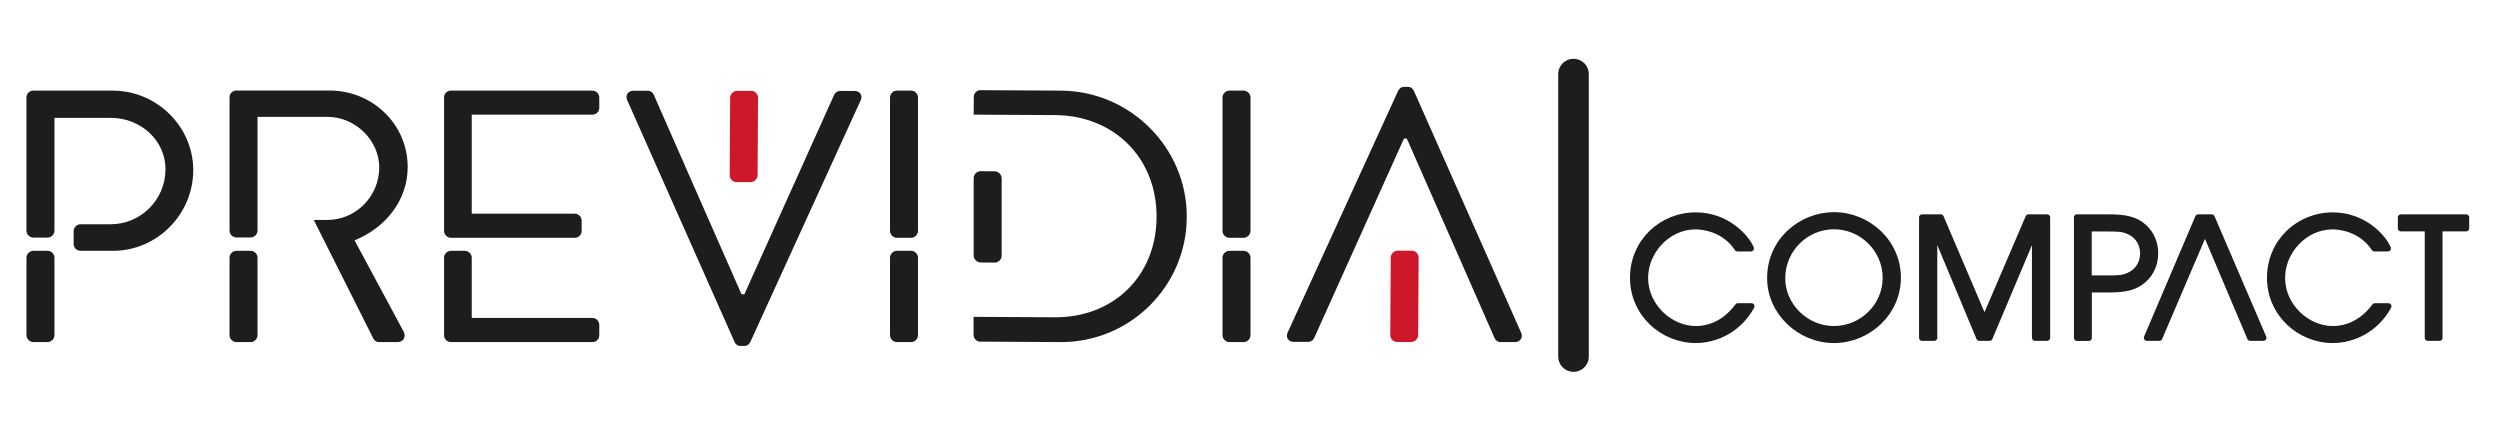 <?xml version="1.0" encoding="utf-8"?>
<!-- Generator: Adobe Illustrator 25.2.1, SVG Export Plug-In . SVG Version: 6.00 Build 0)  -->
<svg version="1.2" baseProfile="tiny" id="Layer_1" xmlns="http://www.w3.org/2000/svg" xmlns:xlink="http://www.w3.org/1999/xlink"
	 x="0px" y="0px" viewBox="0 0 2267.7 390" overflow="visible" xml:space="preserve">
<path fill="#CD172A" d="M1261.5,233.6c0-3.2,3-6.2,6.2-6.2l13,0c3.2,0,6.2,2.9,6.1,6.2l-0.4,70.4c0,3.2-3,6.2-6.2,6.2l-13,0
	c-3.2,0-6.2-2.9-6.1-6.2L1261.5,233.6z"/>
<path fill="#1D1D1B" d="M1276.1,125.7h-2.6l-81.4,180.8c-0.7,1.6-2.6,3.6-5.6,3.6l-13,0c-4.9,0-7.5-4.2-5.5-8.5l100.2-219.2
	c1-1.9,2.6-3.6,5.6-3.6h3.2c2.9,0,4.6,1.6,5.5,3.6l97.3,219.4c1.9,4.2-0.7,8.5-5.6,8.5h-13c-2.9,0-4.9-2-5.5-3.6
	C1355.7,306.7,1291.9,161.3,1276.1,125.7"/>
<path fill="#CD172A" d="M687.2,159c0,3.2-3,6.2-6.2,6.2l-13,0c-3.2,0-6.2-2.9-6.1-6.2l0.4-70.4c0-3.2,3-6.2,6.2-6.2h13
	c3.2,0,6.2,3,6.1,6.2L687.2,159z"/>
<path fill="#1D1D1B" d="M672.6,266.9h2.6l81.4-180.8c0.7-1.6,2.6-3.6,5.6-3.6h13c4.9,0,7.5,4.2,5.5,8.5L680.6,310.2
	c-1,1.9-2.6,3.6-5.6,3.6h-3.2c-2.9,0-4.6-1.6-5.5-3.6L568.9,90.8c-1.9-4.2,0.7-8.5,5.6-8.5l13,0c2.9,0,4.9,2,5.5,3.6
	C593.1,85.9,656.8,231.3,672.6,266.9"/>
<path fill="#1D1D1B" d="M1108.9,233.7c0-3.3,2.9-6.2,6.2-6.2h13c3.3,0,6.2,2.9,6.2,6.2v70.4c0,3.3-2.9,6.2-6.2,6.2h-13
	c-3.2,0-6.2-2.9-6.2-6.2V233.7z"/>
<path fill="#1D1D1B" d="M1108.9,88.4c0-3.3,2.9-6.2,6.2-6.2h13c3.3,0,6.2,2.9,6.2,6.2v121.1c0,3.2-2.9,6.2-6.2,6.2h-13
	c-3.2,0-6.2-2.9-6.2-6.2V88.4z"/>
<path fill="#1D1D1B" d="M807.3,233.7c0-3.3,2.9-6.2,6.2-6.2h13c3.3,0,6.2,2.9,6.2,6.2v70.4c0,3.3-2.9,6.2-6.2,6.2h-13
	c-3.2,0-6.2-2.9-6.2-6.2V233.7z"/>
<path fill="#1D1D1B" d="M807.3,88.4c0-3.3,2.9-6.2,6.2-6.2h13c3.3,0,6.2,2.9,6.2,6.2v121.1c0,3.2-2.9,6.2-6.2,6.2h-13
	c-3.2,0-6.2-2.9-6.2-6.2V88.4z"/>
<path fill="#1D1D1B" d="M883.2,161.5c0-3.3,2.9-6.2,6.2-6.2l13,0.1c3.2,0,6.2,3,6.2,6.2l0,70.4c0,3.3-3,6.2-6.2,6.2l-13-0.1
	c-3.2,0-6.2-3-6.2-6.2L883.2,161.5z"/>
<path fill="#1D1D1B" d="M883.3,88c0-3.3,2.6-6.2,5.9-6.2l73,0.4c62.9,0.3,114.4,51.7,114.3,114.3c0,63.2-51.6,114.1-114.5,113.8
	l-73-0.4c-3.3,0-5.9-3-5.9-6.2l0-16.3l73.7,0.4c53.4,0.3,92.3-37.6,92.3-91.4c0-53.4-38.7-91.7-92.2-92l-73.7-0.4L883.3,88z"/>
<path fill="#1D1D1B" d="M43.2,227.5h-13c-3.2,0-6.2,2.9-6.2,6.2v70.4c0,3.2,2.9,6.2,6.2,6.2h13c3.2,0,6.2-2.9,6.2-6.2v-70.4
	C49.4,230.4,46.5,227.5,43.2,227.5"/>
<path fill="#1D1D1B" d="M102.2,82.2h-72c-3.6,0-6.2,2.9-6.2,6.2v22v98.9c0,3.3,2.9,6.2,6.2,6.2h13c3.3,0,6.2-2.9,6.2-6.2V106.9h51.2
	c26.7,0,49.5,20.2,49.5,46.6c0,28-22.8,49.9-49.5,49.9H73c-3.2,0-6.2,2.9-6.2,6.2v11.8c0,3.3,2.7,6.1,6.2,6.1h27.6h2
	c39.7,0,72.7-32.9,72.7-73.3C175.2,114.8,142.3,82.2,102.2,82.2"/>
<path fill="#1D1D1B" d="M537.4,288.4H427.9v-25.8v-28.9c0-3.2-2.9-6.2-6.2-6.2H409c-3.2,0-6.2,2.9-6.2,6.2v28.9v41.5
	c0,3.2,2.6,6.2,6.2,6.2h12.7h115.7c3.6,0,6.2-2.9,6.2-6.2v-9.5C543.5,291.4,540.9,288.4,537.4,288.4"/>
<path fill="#1D1D1B" d="M537.4,82.2H409c-3.6,0-6.2,2.9-6.2,6.2v121.1c0,3.2,2.9,6.2,6.2,6.2h6.6h6.1h99.7c3.3,0,6.2-2.6,6.2-6.2
	V200c0-3.2-2.9-6.2-6.2-6.2h-93.5V104h109.5c3.6,0,6.2-2.9,6.2-6.2v-9.4C543.5,85.1,540.9,82.2,537.4,82.2"/>
<path fill="#1D1D1B" d="M208.2,233.7c0-3.3,2.9-6.2,6.2-6.2h13c3.3,0,6.2,2.9,6.2,6.2v70.4c0,3.3-2.9,6.2-6.2,6.2h-13
	c-3.2,0-6.2-2.9-6.2-6.2V233.7z"/>
<path fill="#1D1D1B" d="M321.6,218c28.3-11.4,48.2-36.5,48.2-66.5c0-38.8-31.9-69.4-71-69.4h-84.4c-3.6,0-6.2,2.9-6.2,6.2v120.9
	c0,3.2,2.9,6.2,6.2,6.2h13c3.3,0,6.2-2.9,6.2-6.2V106h63.5c25.1,0,46.9,21.2,46.9,45.9c0,26.7-21.8,47.6-46.9,47.6h-12.5l54.2,107.9
	c0.6,1.3,2.3,2.9,5.2,2.9h16.6c5.6,0,7.8-5.2,5.6-9.4L321.6,218z"/>
<path fill="#1D1D1B" d="M1588.7,277.8c-11.6,21.4-32.7,30.6-50.3,30.6c-30.5,0-57.1-24.1-57.1-56.4c0-32.4,25.8-56.6,56.9-56.6
	c28,0,45.7,19.7,50,29.9H1576c-11.9-17.9-31.3-20-37.9-20c-25.5,0-45.9,22.5-45.9,46.8c0,25.6,22.4,46.4,46,46.4
	c5.5,0,23.3-0.7,38.2-20.7H1588.7z"/>
<path fill="none" stroke="#1D1D1B" stroke-width="5.54" stroke-linejoin="round" stroke-miterlimit="10" d="M1588.7,277.8
	c-11.6,21.4-32.7,30.6-50.3,30.6c-30.5,0-57.1-24.1-57.1-56.4c0-32.4,25.8-56.6,56.9-56.6c28,0,45.7,19.7,50,29.9H1576
	c-11.9-17.9-31.3-20-37.9-20c-25.5,0-45.9,22.5-45.9,46.8c0,25.6,22.4,46.4,46,46.4c5.5,0,23.3-0.7,38.2-20.7H1588.7z"/>
<path fill="#1D1D1B" d="M1663.5,298.5c25.3,0,47-20.5,47-46.5c0-25.6-21.1-46.8-47-46.8c-24.7,0-46.9,20.1-46.9,47.3
	C1616.6,277.4,1638,298.5,1663.5,298.5 M1663.5,195.2c30.8,0,58,24.4,58,56.6c0,32.2-27.3,56.6-58,56.6c-31,0-57.8-25.3-57.8-56
	C1605.6,218,1634.3,195.2,1663.5,195.2"/>
<path fill="none" stroke="#1D1D1B" stroke-width="5.54" stroke-linejoin="round" stroke-miterlimit="10" d="M1663.5,298.5
	c25.3,0,47-20.5,47-46.5c0-25.6-21.1-46.8-47-46.8c-24.7,0-46.9,20.1-46.9,47.3C1616.6,277.4,1638,298.5,1663.5,298.5z
	 M1663.5,195.2c30.8,0,58,24.4,58,56.6c0,32.2-27.3,56.6-58,56.6c-31,0-57.8-25.3-57.8-56C1605.6,218,1634.3,195.2,1663.5,195.2z"/>
<polygon fill="#1D1D1B" points="1743.5,197.2 1760.4,197.2 1800.1,290.2 1840,197.2 1856.9,197.2 1856.9,306.4 1845.9,306.4 
	1845.9,209.2 1845.7,209.2 1804.7,306.4 1795.4,306.4 1754.8,209.2 1754.5,209.2 1754.5,306.4 1743.5,306.4 "/>
<polygon fill="none" stroke="#1D1D1B" stroke-width="5.54" stroke-linejoin="round" stroke-miterlimit="10" points="1743.5,197.2 
	1760.4,197.2 1800.1,290.2 1840,197.2 1856.9,197.2 1856.9,306.4 1845.9,306.4 1845.9,209.2 1845.7,209.2 1804.7,306.4 
	1795.4,306.4 1754.8,209.2 1754.5,209.2 1754.5,306.4 1743.5,306.4 "/>
<path fill="#1D1D1B" d="M1894.6,252.6h15.5c11.5,0,15.3,0,21.4-2.8c8.4-4,12.5-11.7,12.5-19.9c0-8.3-4.1-16-12.5-19.9
	c-6.1-2.8-10-2.8-21.4-2.8h-15.5V252.6z M1883.9,197.2h29.9c14.8,0,21.7,2.4,27.7,6.3c8,5.5,13.4,14.8,13.4,26.3
	c0,11.5-5.4,20.8-13.4,26.3c-5.9,4-12.9,6.4-27.7,6.4h-19.1v44h-10.7V197.2z"/>
<path fill="none" stroke="#1D1D1B" stroke-width="5.54" stroke-linejoin="round" stroke-miterlimit="10" d="M1894.6,252.6h15.5
	c11.5,0,15.3,0,21.4-2.8c8.4-4,12.5-11.7,12.5-19.9c0-8.3-4.1-16-12.5-19.9c-6.1-2.8-10-2.8-21.4-2.8h-15.5V252.6z M1883.9,197.2
	h29.9c14.8,0,21.7,2.4,27.7,6.3c8,5.5,13.4,14.8,13.4,26.3c0,11.5-5.4,20.8-13.4,26.3c-5.9,4-12.9,6.4-27.7,6.4h-19.1v44h-10.7
	V197.2z"/>
<polygon fill="#1D1D1B" points="2000.1,209.6 1958.7,306.4 1947.4,306.4 1993.9,197.2 2006.2,197.2 2053.1,306.4 2041.1,306.4 "/>
<polygon fill="none" stroke="#1D1D1B" stroke-width="5.54" stroke-linejoin="round" stroke-miterlimit="10" points="2000.1,209.6 
	1958.7,306.4 1947.4,306.4 1993.9,197.2 2006.2,197.2 2053.1,306.4 2041.1,306.4 "/>
<path fill="#1D1D1B" d="M2166.5,277.8c-11.6,21.4-32.7,30.6-50.3,30.6c-30.5,0-57.1-24.1-57.1-56.4c0-32.4,25.8-56.6,56.9-56.6
	c28,0,45.7,19.7,50,29.9h-12.2c-12-17.9-31.3-20-37.9-20c-25.5,0-45.9,22.5-45.9,46.8c0,25.6,22.4,46.4,46,46.4
	c5.5,0,23.3-0.7,38.2-20.7H2166.5z"/>
<path fill="none" stroke="#1D1D1B" stroke-width="5.54" stroke-linejoin="round" stroke-miterlimit="10" d="M2166.5,277.8
	c-11.6,21.4-32.7,30.6-50.3,30.6c-30.5,0-57.1-24.1-57.1-56.4c0-32.4,25.8-56.6,56.9-56.6c28,0,45.7,19.7,50,29.9h-12.2
	c-12-17.9-31.3-20-37.9-20c-25.5,0-45.9,22.5-45.9,46.8c0,25.6,22.4,46.4,46,46.4c5.5,0,23.3-0.7,38.2-20.7H2166.5z"/>
<polygon fill="#1D1D1B" points="2202.2,207.1 2177.8,207.1 2177.8,197.2 2237,197.2 2237,207.1 2212.8,207.1 2212.8,306.4 
	2202.2,306.4 "/>
<polygon fill="none" stroke="#1D1D1B" stroke-width="5.54" stroke-linejoin="round" stroke-miterlimit="10" points="2202.2,207.1 
	2177.8,207.1 2177.8,197.2 2237,197.2 2237,207.1 2212.8,207.1 2212.8,306.4 2202.2,306.4 "/>
<line fill="none" stroke="#1D1D1B" stroke-width="27.738" stroke-linecap="round" stroke-linejoin="round" stroke-miterlimit="10" x1="1427.3" y1="67.2" x2="1427.3" y2="323.4"/>
</svg>
